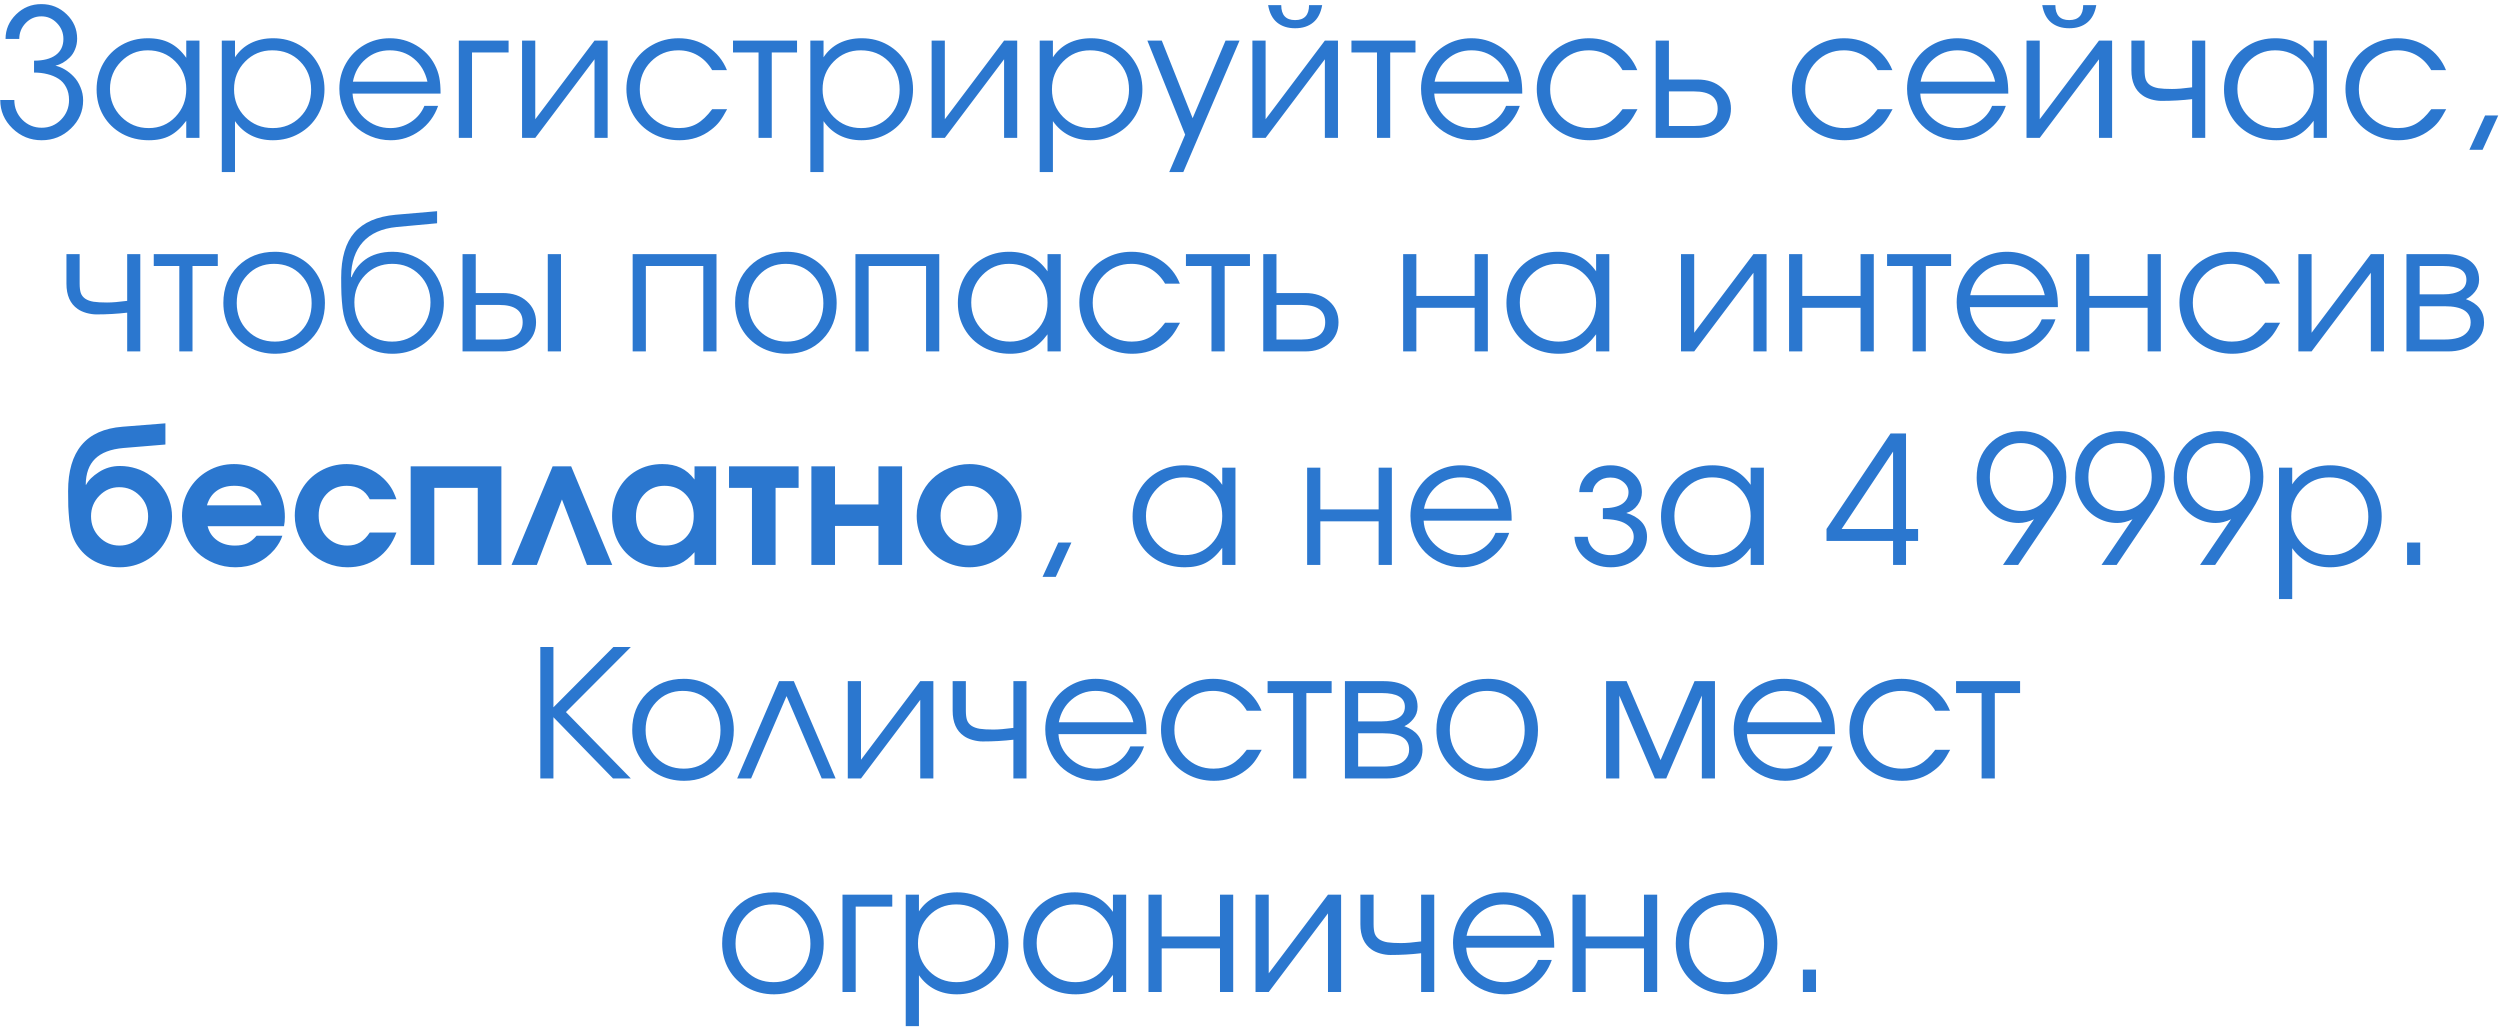<?xml version="1.0" encoding="UTF-8"?> <svg xmlns="http://www.w3.org/2000/svg" width="562" height="231" viewBox="0 0 562 231" fill="none"><path d="M7.652 13.637C9.749 13.637 11.37 13.22 12.516 12.387C13.675 11.54 14.254 10.329 14.254 8.754C14.254 7.374 13.766 6.182 12.789 5.18C11.825 4.177 10.66 3.676 9.293 3.676C7.926 3.676 6.754 4.177 5.777 5.18C4.814 6.182 4.332 7.374 4.332 8.754H1.246C1.246 6.632 2.034 4.796 3.609 3.246C5.185 1.697 7.079 0.922 9.293 0.922C11.507 0.922 13.401 1.684 14.977 3.207C16.552 4.73 17.34 6.553 17.34 8.676C17.34 9.548 17.184 10.355 16.871 11.098C16.572 11.84 16.168 12.452 15.66 12.934C15.165 13.415 14.645 13.812 14.098 14.125C13.564 14.425 13.017 14.639 12.457 14.77C13.147 14.913 13.844 15.193 14.547 15.609C15.263 16.026 15.934 16.56 16.559 17.211C17.184 17.849 17.691 18.643 18.082 19.594C18.486 20.531 18.688 21.521 18.688 22.562C18.688 25.023 17.77 27.133 15.934 28.891C14.111 30.648 11.923 31.527 9.371 31.527C6.819 31.527 4.625 30.635 2.789 28.852C0.966 27.068 0.055 24.945 0.055 22.484H3.219C3.219 24.203 3.811 25.674 4.996 26.898C6.194 28.109 7.652 28.715 9.371 28.715C11.09 28.715 12.542 28.109 13.727 26.898C14.925 25.674 15.523 24.203 15.523 22.484C15.523 21.391 15.309 20.44 14.879 19.633C14.462 18.812 13.883 18.168 13.141 17.699C12.398 17.23 11.565 16.885 10.641 16.664C9.729 16.43 8.733 16.312 7.652 16.312V13.637ZM44.84 9.125C44.84 9.125 44.84 16.417 44.84 31C44.84 31 43.85 31 41.871 31C41.871 31 41.871 29.717 41.871 27.152C40.712 28.715 39.482 29.835 38.18 30.512C36.891 31.189 35.322 31.527 33.473 31.527C31.246 31.527 29.234 31.039 27.438 30.062C25.654 29.073 24.254 27.712 23.238 25.98C22.223 24.236 21.715 22.283 21.715 20.121C21.715 17.96 22.216 16 23.219 14.242C24.221 12.484 25.602 11.104 27.359 10.102C29.117 9.099 31.077 8.598 33.238 8.598C35.152 8.598 36.793 8.949 38.16 9.652C39.54 10.342 40.777 11.456 41.871 12.992V9.125H44.84ZM33.199 11.312C30.855 11.312 28.857 12.159 27.203 13.852C25.549 15.544 24.723 17.595 24.723 20.004C24.723 22.465 25.569 24.548 27.262 26.254C28.954 27.947 31.012 28.793 33.434 28.793C35.816 28.793 37.815 27.953 39.43 26.273C41.057 24.581 41.871 22.491 41.871 20.004C41.871 17.517 41.044 15.447 39.391 13.793C37.737 12.139 35.673 11.312 33.199 11.312ZM49.859 9.125C49.859 9.125 50.849 9.125 52.828 9.125C52.828 9.125 52.828 10.375 52.828 12.875C53.74 11.482 54.925 10.421 56.383 9.691C57.854 8.962 59.534 8.598 61.422 8.598C63.57 8.598 65.523 9.099 67.281 10.102C69.039 11.104 70.419 12.484 71.422 14.242C72.438 15.987 72.945 17.934 72.945 20.082C72.945 22.204 72.438 24.145 71.422 25.902C70.406 27.647 69.007 29.021 67.223 30.023C65.452 31.026 63.492 31.527 61.344 31.527C59.534 31.527 57.9 31.163 56.441 30.434C54.996 29.691 53.792 28.624 52.828 27.23V38.676H49.859V9.125ZM61.188 11.312C58.779 11.312 56.747 12.159 55.094 13.852C53.44 15.544 52.613 17.621 52.613 20.082C52.613 22.543 53.447 24.613 55.113 26.293C56.78 27.96 58.844 28.793 61.305 28.793C63.766 28.793 65.816 27.973 67.457 26.332C69.111 24.678 69.938 22.621 69.938 20.16C69.938 17.582 69.111 15.466 67.457 13.812C65.816 12.146 63.727 11.312 61.188 11.312ZM99.039 21.039C99.039 21.039 92.444 21.039 79.254 21.039C79.371 23.201 80.257 25.037 81.91 26.547C83.564 28.044 85.517 28.793 87.769 28.793C89.436 28.793 90.973 28.337 92.379 27.426C93.785 26.501 94.794 25.29 95.406 23.793H98.492C97.685 26.098 96.305 27.966 94.352 29.398C92.398 30.818 90.231 31.527 87.848 31.527C86.259 31.527 84.749 31.228 83.316 30.629C81.884 30.03 80.654 29.216 79.625 28.188C78.596 27.159 77.783 25.928 77.184 24.496C76.585 23.064 76.285 21.553 76.285 19.965C76.285 17.881 76.787 15.967 77.789 14.223C78.792 12.478 80.159 11.104 81.891 10.102C83.622 9.099 85.53 8.598 87.613 8.598C89.775 8.598 91.76 9.132 93.57 10.199C95.393 11.267 96.78 12.719 97.731 14.555C98.212 15.479 98.551 16.43 98.746 17.406C98.941 18.37 99.039 19.581 99.039 21.039ZM79.332 18.363H96.09C95.595 16.189 94.586 14.47 93.062 13.207C91.552 11.944 89.736 11.312 87.613 11.312C85.543 11.312 83.746 11.963 82.223 13.266C80.699 14.555 79.736 16.254 79.332 18.363ZM114.332 9.125C114.332 9.125 114.332 10.017 114.332 11.801C114.332 11.801 111.591 11.801 106.109 11.801C106.109 11.801 106.109 18.201 106.109 31C106.109 31 105.12 31 103.141 31C103.141 31 103.141 23.708 103.141 9.125C103.141 9.125 106.871 9.125 114.332 9.125ZM133.648 9.125C133.648 9.125 134.632 9.125 136.598 9.125C136.598 9.125 136.598 16.417 136.598 31C136.598 31 135.615 31 133.648 31C133.648 31 133.648 25.108 133.648 13.324C133.648 13.324 129.208 19.216 120.328 31C120.328 31 119.339 31 117.359 31C117.359 31 117.359 23.708 117.359 9.125C117.359 9.125 118.349 9.125 120.328 9.125C120.328 9.125 120.328 15.017 120.328 26.801C120.328 26.801 124.768 20.909 133.648 9.125ZM160.094 24.555C160.094 24.555 161.214 24.555 163.453 24.555C162.828 25.74 162.255 26.671 161.734 27.348C161.214 28.012 160.589 28.617 159.859 29.164C157.854 30.74 155.478 31.527 152.73 31.527C150.517 31.527 148.499 31.026 146.676 30.023C144.853 29.008 143.421 27.621 142.379 25.863C141.337 24.092 140.816 22.139 140.816 20.004C140.816 17.908 141.331 15.987 142.359 14.242C143.401 12.497 144.82 11.124 146.617 10.121C148.414 9.105 150.387 8.598 152.535 8.598C155.009 8.598 157.216 9.242 159.156 10.531C161.109 11.82 162.529 13.565 163.414 15.766H160.094C159.247 14.333 158.173 13.233 156.871 12.465C155.569 11.697 154.111 11.312 152.496 11.312C150.061 11.312 148.004 12.159 146.324 13.852C144.658 15.544 143.824 17.621 143.824 20.082C143.824 22.517 144.671 24.581 146.363 26.273C148.069 27.953 150.152 28.793 152.613 28.793C154.176 28.793 155.523 28.467 156.656 27.816C157.802 27.165 158.948 26.078 160.094 24.555ZM179.176 11.801C179.176 11.801 177.281 11.801 173.492 11.801C173.492 11.801 173.492 18.201 173.492 31C173.492 31 172.503 31 170.523 31C170.523 31 170.523 24.6 170.523 11.801C170.523 11.801 168.609 11.801 164.781 11.801C164.781 11.801 164.781 10.909 164.781 9.125C164.781 9.125 169.579 9.125 179.176 9.125C179.176 9.125 179.176 10.017 179.176 11.801ZM182.164 9.125C182.164 9.125 183.154 9.125 185.133 9.125C185.133 9.125 185.133 10.375 185.133 12.875C186.044 11.482 187.229 10.421 188.688 9.691C190.159 8.962 191.839 8.598 193.727 8.598C195.875 8.598 197.828 9.099 199.586 10.102C201.344 11.104 202.724 12.484 203.727 14.242C204.742 15.987 205.25 17.934 205.25 20.082C205.25 22.204 204.742 24.145 203.727 25.902C202.711 27.647 201.311 29.021 199.527 30.023C197.757 31.026 195.797 31.527 193.648 31.527C191.839 31.527 190.204 31.163 188.746 30.434C187.301 29.691 186.096 28.624 185.133 27.23V38.676H182.164V9.125ZM193.492 11.312C191.083 11.312 189.052 12.159 187.398 13.852C185.745 15.544 184.918 17.621 184.918 20.082C184.918 22.543 185.751 24.613 187.418 26.293C189.085 27.96 191.148 28.793 193.609 28.793C196.07 28.793 198.121 27.973 199.762 26.332C201.415 24.678 202.242 22.621 202.242 20.16C202.242 17.582 201.415 15.466 199.762 13.812C198.121 12.146 196.031 11.312 193.492 11.312ZM225.719 9.125C225.719 9.125 226.702 9.125 228.668 9.125C228.668 9.125 228.668 16.417 228.668 31C228.668 31 227.685 31 225.719 31C225.719 31 225.719 25.108 225.719 13.324C225.719 13.324 221.279 19.216 212.398 31C212.398 31 211.409 31 209.43 31C209.43 31 209.43 23.708 209.43 9.125C209.43 9.125 210.419 9.125 212.398 9.125C212.398 9.125 212.398 15.017 212.398 26.801C212.398 26.801 216.839 20.909 225.719 9.125ZM233.727 9.125C233.727 9.125 234.716 9.125 236.695 9.125C236.695 9.125 236.695 10.375 236.695 12.875C237.607 11.482 238.792 10.421 240.25 9.691C241.721 8.962 243.401 8.598 245.289 8.598C247.438 8.598 249.391 9.099 251.148 10.102C252.906 11.104 254.286 12.484 255.289 14.242C256.305 15.987 256.812 17.934 256.812 20.082C256.812 22.204 256.305 24.145 255.289 25.902C254.273 27.647 252.874 29.021 251.09 30.023C249.319 31.026 247.359 31.527 245.211 31.527C243.401 31.527 241.767 31.163 240.309 30.434C238.863 29.691 237.659 28.624 236.695 27.23V38.676H233.727V9.125ZM245.055 11.312C242.646 11.312 240.615 12.159 238.961 13.852C237.307 15.544 236.48 17.621 236.48 20.082C236.48 22.543 237.314 24.613 238.98 26.293C240.647 27.96 242.711 28.793 245.172 28.793C247.633 28.793 249.684 27.973 251.324 26.332C252.978 24.678 253.805 22.621 253.805 20.16C253.805 17.582 252.978 15.466 251.324 13.812C249.684 12.146 247.594 11.312 245.055 11.312ZM262.848 38.676C262.848 38.676 264.039 35.876 266.422 30.277C266.422 30.277 263.59 23.227 257.926 9.125C257.926 9.125 259.007 9.125 261.168 9.125C261.168 9.125 263.479 14.939 268.102 26.566C268.102 26.566 270.569 20.753 275.504 9.125C275.504 9.125 276.552 9.125 278.648 9.125C278.648 9.125 274.436 18.975 266.012 38.676C266.012 38.676 264.957 38.676 262.848 38.676ZM285.074 1.156C285.074 1.156 286.057 1.156 288.023 1.156C288.023 3.396 289.065 4.516 291.148 4.516C293.232 4.516 294.273 3.396 294.273 1.156H297.223C296.923 2.901 296.246 4.203 295.191 5.062C294.15 5.922 292.802 6.352 291.148 6.352C289.495 6.352 288.141 5.922 287.086 5.062C286.044 4.203 285.374 2.901 285.074 1.156ZM297.828 9.125C297.828 9.125 298.811 9.125 300.777 9.125C300.777 9.125 300.777 16.417 300.777 31C300.777 31 299.794 31 297.828 31C297.828 31 297.828 25.108 297.828 13.324C297.828 13.324 293.388 19.216 284.508 31C284.508 31 283.518 31 281.539 31C281.539 31 281.539 23.708 281.539 9.125C281.539 9.125 282.529 9.125 284.508 9.125C284.508 9.125 284.508 15.017 284.508 26.801C284.508 26.801 288.948 20.909 297.828 9.125ZM318.199 11.801C318.199 11.801 316.305 11.801 312.516 11.801C312.516 11.801 312.516 18.201 312.516 31C312.516 31 311.526 31 309.547 31C309.547 31 309.547 24.6 309.547 11.801C309.547 11.801 307.633 11.801 303.805 11.801C303.805 11.801 303.805 10.909 303.805 9.125C303.805 9.125 308.603 9.125 318.199 9.125C318.199 9.125 318.199 10.017 318.199 11.801ZM342.203 21.039C342.203 21.039 335.608 21.039 322.418 21.039C322.535 23.201 323.421 25.037 325.074 26.547C326.728 28.044 328.681 28.793 330.934 28.793C332.6 28.793 334.137 28.337 335.543 27.426C336.949 26.501 337.958 25.29 338.57 23.793H341.656C340.849 26.098 339.469 27.966 337.516 29.398C335.562 30.818 333.395 31.527 331.012 31.527C329.423 31.527 327.913 31.228 326.48 30.629C325.048 30.03 323.818 29.216 322.789 28.188C321.76 27.159 320.947 25.928 320.348 24.496C319.749 23.064 319.449 21.553 319.449 19.965C319.449 17.881 319.951 15.967 320.953 14.223C321.956 12.478 323.323 11.104 325.055 10.102C326.786 9.099 328.694 8.598 330.777 8.598C332.939 8.598 334.924 9.132 336.734 10.199C338.557 11.267 339.944 12.719 340.895 14.555C341.376 15.479 341.715 16.43 341.91 17.406C342.105 18.37 342.203 19.581 342.203 21.039ZM322.496 18.363H339.254C338.759 16.189 337.75 14.47 336.227 13.207C334.716 11.944 332.9 11.312 330.777 11.312C328.707 11.312 326.91 11.963 325.387 13.266C323.863 14.555 322.9 16.254 322.496 18.363ZM364.742 24.555C364.742 24.555 365.862 24.555 368.102 24.555C367.477 25.74 366.904 26.671 366.383 27.348C365.862 28.012 365.237 28.617 364.508 29.164C362.503 30.74 360.126 31.527 357.379 31.527C355.165 31.527 353.147 31.026 351.324 30.023C349.501 29.008 348.069 27.621 347.027 25.863C345.986 24.092 345.465 22.139 345.465 20.004C345.465 17.908 345.979 15.987 347.008 14.242C348.049 12.497 349.469 11.124 351.266 10.121C353.062 9.105 355.035 8.598 357.184 8.598C359.658 8.598 361.865 9.242 363.805 10.531C365.758 11.82 367.177 13.565 368.062 15.766H364.742C363.896 14.333 362.822 13.233 361.52 12.465C360.217 11.697 358.759 11.312 357.145 11.312C354.71 11.312 352.652 12.159 350.973 13.852C349.306 15.544 348.473 17.621 348.473 20.082C348.473 22.517 349.319 24.581 351.012 26.273C352.717 27.953 354.801 28.793 357.262 28.793C358.824 28.793 360.172 28.467 361.305 27.816C362.451 27.165 363.596 26.078 364.742 24.555ZM375.172 20.551C375.172 20.551 375.172 23.142 375.172 28.324C375.172 28.324 377.06 28.324 380.836 28.324C384.365 28.324 386.129 27.029 386.129 24.438C386.129 21.846 384.365 20.551 380.836 20.551H375.172ZM381.598 17.875C383.863 17.875 385.68 18.494 387.047 19.73C388.427 20.954 389.117 22.523 389.117 24.438C389.117 26.352 388.427 27.927 387.047 29.164C385.68 30.388 383.863 31 381.598 31H372.203V9.125H375.172V17.875H381.598ZM422.086 24.555C422.086 24.555 423.206 24.555 425.445 24.555C424.82 25.74 424.247 26.671 423.727 27.348C423.206 28.012 422.581 28.617 421.852 29.164C419.846 30.74 417.47 31.527 414.723 31.527C412.509 31.527 410.491 31.026 408.668 30.023C406.845 29.008 405.413 27.621 404.371 25.863C403.329 24.092 402.809 22.139 402.809 20.004C402.809 17.908 403.323 15.987 404.352 14.242C405.393 12.497 406.812 11.124 408.609 10.121C410.406 9.105 412.379 8.598 414.527 8.598C417.001 8.598 419.208 9.242 421.148 10.531C423.102 11.82 424.521 13.565 425.406 15.766H422.086C421.24 14.333 420.165 13.233 418.863 12.465C417.561 11.697 416.103 11.312 414.488 11.312C412.053 11.312 409.996 12.159 408.316 13.852C406.65 15.544 405.816 17.621 405.816 20.082C405.816 22.517 406.663 24.581 408.355 26.273C410.061 27.953 412.145 28.793 414.605 28.793C416.168 28.793 417.516 28.467 418.648 27.816C419.794 27.165 420.94 26.078 422.086 24.555ZM451.461 21.039C451.461 21.039 444.866 21.039 431.676 21.039C431.793 23.201 432.678 25.037 434.332 26.547C435.986 28.044 437.939 28.793 440.191 28.793C441.858 28.793 443.395 28.337 444.801 27.426C446.207 26.501 447.216 25.29 447.828 23.793H450.914C450.107 26.098 448.727 27.966 446.773 29.398C444.82 30.818 442.652 31.527 440.27 31.527C438.681 31.527 437.171 31.228 435.738 30.629C434.306 30.03 433.076 29.216 432.047 28.188C431.018 27.159 430.204 25.928 429.605 24.496C429.007 23.064 428.707 21.553 428.707 19.965C428.707 17.881 429.208 15.967 430.211 14.223C431.214 12.478 432.581 11.104 434.312 10.102C436.044 9.099 437.952 8.598 440.035 8.598C442.197 8.598 444.182 9.132 445.992 10.199C447.815 11.267 449.202 12.719 450.152 14.555C450.634 15.479 450.973 16.43 451.168 17.406C451.363 18.37 451.461 19.581 451.461 21.039ZM431.754 18.363H448.512C448.017 16.189 447.008 14.47 445.484 13.207C443.974 11.944 442.158 11.312 440.035 11.312C437.965 11.312 436.168 11.963 434.645 13.266C433.121 14.555 432.158 16.254 431.754 18.363ZM459.098 1.156C459.098 1.156 460.081 1.156 462.047 1.156C462.047 3.396 463.089 4.516 465.172 4.516C467.255 4.516 468.297 3.396 468.297 1.156H471.246C470.947 2.901 470.27 4.203 469.215 5.062C468.173 5.922 466.826 6.352 465.172 6.352C463.518 6.352 462.164 5.922 461.109 5.062C460.068 4.203 459.397 2.901 459.098 1.156ZM471.852 9.125C471.852 9.125 472.835 9.125 474.801 9.125C474.801 9.125 474.801 16.417 474.801 31C474.801 31 473.818 31 471.852 31C471.852 31 471.852 25.108 471.852 13.324C471.852 13.324 467.411 19.216 458.531 31C458.531 31 457.542 31 455.562 31C455.562 31 455.562 23.708 455.562 9.125C455.562 9.125 456.552 9.125 458.531 9.125C458.531 9.125 458.531 15.017 458.531 26.801C458.531 26.801 462.971 20.909 471.852 9.125ZM495.738 9.125C495.738 9.125 495.738 16.417 495.738 31C495.738 31 494.755 31 492.789 31C492.789 31 492.789 28.096 492.789 22.289C490.576 22.549 488.277 22.68 485.895 22.68C485.178 22.68 484.417 22.569 483.609 22.348C482.802 22.113 482.151 21.814 481.656 21.449C479.977 20.29 479.137 18.396 479.137 15.766V9.125C479.137 9.125 480.126 9.125 482.105 9.125C482.105 9.125 482.105 11.338 482.105 15.766C482.105 16.638 482.19 17.335 482.359 17.855C482.542 18.376 482.874 18.806 483.355 19.145C483.837 19.47 484.456 19.698 485.211 19.828C485.979 19.945 486.995 20.004 488.258 20.004C489.417 20.004 490.927 19.88 492.789 19.633V9.125H495.738ZM523.082 9.125C523.082 9.125 523.082 16.417 523.082 31C523.082 31 522.092 31 520.113 31C520.113 31 520.113 29.717 520.113 27.152C518.954 28.715 517.724 29.835 516.422 30.512C515.133 31.189 513.564 31.527 511.715 31.527C509.488 31.527 507.477 31.039 505.68 30.062C503.896 29.073 502.496 27.712 501.48 25.98C500.465 24.236 499.957 22.283 499.957 20.121C499.957 17.96 500.458 16 501.461 14.242C502.464 12.484 503.844 11.104 505.602 10.102C507.359 9.099 509.319 8.598 511.48 8.598C513.395 8.598 515.035 8.949 516.402 9.652C517.783 10.342 519.02 11.456 520.113 12.992V9.125H523.082ZM511.441 11.312C509.098 11.312 507.099 12.159 505.445 13.852C503.792 15.544 502.965 17.595 502.965 20.004C502.965 22.465 503.811 24.548 505.504 26.254C507.197 27.947 509.254 28.793 511.676 28.793C514.059 28.793 516.057 27.953 517.672 26.273C519.299 24.581 520.113 22.491 520.113 20.004C520.113 17.517 519.286 15.447 517.633 13.793C515.979 12.139 513.915 11.312 511.441 11.312ZM546.539 24.555C546.539 24.555 547.659 24.555 549.898 24.555C549.273 25.74 548.701 26.671 548.18 27.348C547.659 28.012 547.034 28.617 546.305 29.164C544.299 30.74 541.923 31.527 539.176 31.527C536.962 31.527 534.944 31.026 533.121 30.023C531.298 29.008 529.866 27.621 528.824 25.863C527.783 24.092 527.262 22.139 527.262 20.004C527.262 17.908 527.776 15.987 528.805 14.242C529.846 12.497 531.266 11.124 533.062 10.121C534.859 9.105 536.832 8.598 538.98 8.598C541.454 8.598 543.661 9.242 545.602 10.531C547.555 11.82 548.974 13.565 549.859 15.766H546.539C545.693 14.333 544.618 13.233 543.316 12.465C542.014 11.697 540.556 11.312 538.941 11.312C536.507 11.312 534.449 12.159 532.77 13.852C531.103 15.544 530.27 17.621 530.27 20.082C530.27 22.517 531.116 24.581 532.809 26.273C534.514 27.953 536.598 28.793 539.059 28.793C540.621 28.793 541.969 28.467 543.102 27.816C544.247 27.165 545.393 26.078 546.539 24.555ZM555.113 33.676C555.113 33.676 556.292 31.104 558.648 25.961C558.648 25.961 559.632 25.961 561.598 25.961C561.598 25.961 560.426 28.533 558.082 33.676C558.082 33.676 557.092 33.676 555.113 33.676ZM31.539 57.125C31.539 57.125 31.539 64.417 31.539 79C31.539 79 30.556 79 28.59 79C28.59 79 28.59 76.096 28.59 70.289C26.376 70.549 24.078 70.68 21.695 70.68C20.979 70.68 20.217 70.569 19.41 70.348C18.603 70.113 17.952 69.814 17.457 69.449C15.777 68.29 14.938 66.396 14.938 63.766V57.125C14.938 57.125 15.927 57.125 17.906 57.125C17.906 57.125 17.906 59.339 17.906 63.766C17.906 64.638 17.991 65.335 18.16 65.856C18.342 66.376 18.674 66.806 19.156 67.144C19.638 67.47 20.256 67.698 21.012 67.828C21.78 67.945 22.796 68.004 24.059 68.004C25.217 68.004 26.728 67.88 28.59 67.633V57.125H31.539ZM48.961 59.801C48.961 59.801 47.066 59.801 43.277 59.801C43.277 59.801 43.277 66.201 43.277 79C43.277 79 42.288 79 40.309 79C40.309 79 40.309 72.6 40.309 59.801C40.309 59.801 38.395 59.801 34.566 59.801C34.566 59.801 34.566 58.909 34.566 57.125C34.566 57.125 39.365 57.125 48.961 57.125C48.961 57.125 48.961 58.017 48.961 59.801ZM61.812 56.598C63.935 56.598 65.849 57.099 67.555 58.102C69.273 59.091 70.615 60.465 71.578 62.223C72.555 63.98 73.043 65.947 73.043 68.121C73.043 71.402 71.988 74.124 69.879 76.285C67.769 78.447 65.107 79.527 61.891 79.527C59.69 79.527 57.698 79.033 55.914 78.043C54.13 77.053 52.73 75.686 51.715 73.941C50.712 72.197 50.211 70.243 50.211 68.082C50.211 64.762 51.305 62.021 53.492 59.859C55.68 57.685 58.453 56.598 61.812 56.598ZM61.578 59.312C59.182 59.312 57.19 60.152 55.602 61.832C54.013 63.499 53.219 65.595 53.219 68.121C53.219 70.621 54.033 72.691 55.66 74.332C57.288 75.973 59.339 76.793 61.812 76.793C64.221 76.793 66.194 75.986 67.731 74.371C69.28 72.743 70.055 70.673 70.055 68.16C70.055 65.582 69.26 63.466 67.672 61.812C66.083 60.146 64.052 59.312 61.578 59.312ZM98.258 50.191C98.258 50.191 95.231 50.471 89.176 51.031C85.842 51.357 83.31 52.483 81.578 54.41C79.859 56.324 78.967 58.948 78.902 62.281L79.019 62.32C79.332 61.539 79.736 60.823 80.231 60.172C80.738 59.508 81.363 58.902 82.106 58.355C82.848 57.809 83.74 57.379 84.781 57.066C85.836 56.754 86.995 56.598 88.258 56.598C89.846 56.598 91.35 56.897 92.769 57.496C94.202 58.082 95.426 58.883 96.441 59.898C97.47 60.914 98.284 62.132 98.883 63.551C99.482 64.957 99.781 66.454 99.781 68.043C99.781 70.204 99.28 72.164 98.277 73.922C97.275 75.667 95.888 77.04 94.117 78.043C92.359 79.033 90.393 79.527 88.219 79.527C85.758 79.527 83.596 78.883 81.734 77.594C80.992 77.086 80.354 76.552 79.82 75.992C79.287 75.419 78.831 74.781 78.453 74.078C78.088 73.375 77.789 72.659 77.555 71.93C77.32 71.188 77.138 70.302 77.008 69.273C76.891 68.232 76.806 67.197 76.754 66.168C76.715 65.126 76.695 63.87 76.695 62.398C76.695 57.945 77.691 54.573 79.684 52.281C81.689 49.99 84.775 48.655 88.941 48.277L98.258 47.477V50.191ZM88.141 76.793C90.602 76.793 92.652 75.953 94.293 74.273C95.947 72.581 96.773 70.478 96.773 67.965C96.773 65.504 95.953 63.447 94.312 61.793C92.685 60.139 90.641 59.312 88.18 59.312C85.758 59.312 83.733 60.146 82.106 61.812C80.478 63.479 79.664 65.53 79.664 67.965C79.664 70.491 80.458 72.594 82.047 74.273C83.635 75.953 85.667 76.793 88.141 76.793ZM106.949 68.551C106.949 68.551 106.949 71.142 106.949 76.324C106.949 76.324 108.707 76.324 112.223 76.324C115.738 76.324 117.496 75.029 117.496 72.438C117.496 69.846 115.738 68.551 112.223 68.551H106.949ZM112.984 65.875C115.25 65.875 117.066 66.493 118.434 67.731C119.814 68.954 120.504 70.523 120.504 72.438C120.504 74.352 119.814 75.927 118.434 77.164C117.066 78.388 115.25 79 112.984 79H103.98V57.125H106.949V65.875H112.984ZM126.109 57.125V79H123.141V57.125H126.109ZM161.07 79C161.07 79 160.081 79 158.102 79C158.102 79 158.102 72.6 158.102 59.801C158.102 59.801 153.798 59.801 145.191 59.801C145.191 59.801 145.191 66.201 145.191 79C145.191 79 144.202 79 142.223 79C142.223 79 142.223 71.708 142.223 57.125C142.223 57.125 148.505 57.125 161.07 57.125C161.07 57.125 161.07 64.417 161.07 79ZM176.852 56.598C178.974 56.598 180.888 57.099 182.594 58.102C184.312 59.091 185.654 60.465 186.617 62.223C187.594 63.98 188.082 65.947 188.082 68.121C188.082 71.402 187.027 74.124 184.918 76.285C182.809 78.447 180.146 79.527 176.93 79.527C174.729 79.527 172.737 79.033 170.953 78.043C169.169 77.053 167.77 75.686 166.754 73.941C165.751 72.197 165.25 70.243 165.25 68.082C165.25 64.762 166.344 62.021 168.531 59.859C170.719 57.685 173.492 56.598 176.852 56.598ZM176.617 59.312C174.221 59.312 172.229 60.152 170.641 61.832C169.052 63.499 168.258 65.595 168.258 68.121C168.258 70.621 169.072 72.691 170.699 74.332C172.327 75.973 174.378 76.793 176.852 76.793C179.26 76.793 181.233 75.986 182.77 74.371C184.319 72.743 185.094 70.673 185.094 68.16C185.094 65.582 184.299 63.466 182.711 61.812C181.122 60.146 179.091 59.312 176.617 59.312ZM211.148 79C211.148 79 210.159 79 208.18 79C208.18 79 208.18 72.6 208.18 59.801C208.18 59.801 203.876 59.801 195.27 59.801C195.27 59.801 195.27 66.201 195.27 79C195.27 79 194.28 79 192.301 79C192.301 79 192.301 71.708 192.301 57.125C192.301 57.125 198.583 57.125 211.148 57.125C211.148 57.125 211.148 64.417 211.148 79ZM238.453 57.125C238.453 57.125 238.453 64.417 238.453 79C238.453 79 237.464 79 235.484 79C235.484 79 235.484 77.717 235.484 75.152C234.326 76.715 233.095 77.835 231.793 78.512C230.504 79.189 228.935 79.527 227.086 79.527C224.859 79.527 222.848 79.039 221.051 78.062C219.267 77.073 217.867 75.712 216.852 73.981C215.836 72.236 215.328 70.283 215.328 68.121C215.328 65.96 215.829 64 216.832 62.242C217.835 60.484 219.215 59.104 220.973 58.102C222.73 57.099 224.69 56.598 226.852 56.598C228.766 56.598 230.406 56.949 231.773 57.652C233.154 58.342 234.391 59.456 235.484 60.992V57.125H238.453ZM226.812 59.312C224.469 59.312 222.47 60.159 220.816 61.852C219.163 63.544 218.336 65.595 218.336 68.004C218.336 70.465 219.182 72.548 220.875 74.254C222.568 75.947 224.625 76.793 227.047 76.793C229.43 76.793 231.428 75.953 233.043 74.273C234.671 72.581 235.484 70.491 235.484 68.004C235.484 65.517 234.658 63.447 233.004 61.793C231.35 60.139 229.286 59.312 226.812 59.312ZM261.91 72.555C261.91 72.555 263.03 72.555 265.27 72.555C264.645 73.74 264.072 74.671 263.551 75.348C263.03 76.012 262.405 76.617 261.676 77.164C259.671 78.74 257.294 79.527 254.547 79.527C252.333 79.527 250.315 79.026 248.492 78.023C246.669 77.008 245.237 75.621 244.195 73.863C243.154 72.092 242.633 70.139 242.633 68.004C242.633 65.908 243.147 63.987 244.176 62.242C245.217 60.497 246.637 59.124 248.434 58.121C250.23 57.105 252.203 56.598 254.352 56.598C256.826 56.598 259.033 57.242 260.973 58.531C262.926 59.82 264.345 61.565 265.23 63.766H261.91C261.064 62.333 259.99 61.233 258.688 60.465C257.385 59.697 255.927 59.312 254.312 59.312C251.878 59.312 249.82 60.159 248.141 61.852C246.474 63.544 245.641 65.621 245.641 68.082C245.641 70.517 246.487 72.581 248.18 74.273C249.885 75.953 251.969 76.793 254.43 76.793C255.992 76.793 257.34 76.467 258.473 75.816C259.618 75.165 260.764 74.078 261.91 72.555ZM280.992 59.801C280.992 59.801 279.098 59.801 275.309 59.801C275.309 59.801 275.309 66.201 275.309 79C275.309 79 274.319 79 272.34 79C272.34 79 272.34 72.6 272.34 59.801C272.34 59.801 270.426 59.801 266.598 59.801C266.598 59.801 266.598 58.909 266.598 57.125C266.598 57.125 271.396 57.125 280.992 57.125C280.992 57.125 280.992 58.017 280.992 59.801ZM286.949 68.551C286.949 68.551 286.949 71.142 286.949 76.324C286.949 76.324 288.837 76.324 292.613 76.324C296.142 76.324 297.906 75.029 297.906 72.438C297.906 69.846 296.142 68.551 292.613 68.551H286.949ZM293.375 65.875C295.641 65.875 297.457 66.493 298.824 67.731C300.204 68.954 300.895 70.523 300.895 72.438C300.895 74.352 300.204 75.927 298.824 77.164C297.457 78.388 295.641 79 293.375 79H283.98V57.125H286.949V65.875H293.375ZM334.469 79C334.469 79 333.479 79 331.5 79C331.5 79 331.5 75.732 331.5 69.195C331.5 69.195 327.132 69.195 318.395 69.195C318.395 69.195 318.395 72.463 318.395 79C318.395 79 317.405 79 315.426 79C315.426 79 315.426 71.708 315.426 57.125C315.426 57.125 316.415 57.125 318.395 57.125C318.395 57.125 318.395 60.257 318.395 66.519C318.395 66.519 322.763 66.519 331.5 66.519C331.5 66.519 331.5 63.388 331.5 57.125C331.5 57.125 332.49 57.125 334.469 57.125C334.469 57.125 334.469 64.417 334.469 79ZM361.773 57.125C361.773 57.125 361.773 64.417 361.773 79C361.773 79 360.784 79 358.805 79C358.805 79 358.805 77.717 358.805 75.152C357.646 76.715 356.415 77.835 355.113 78.512C353.824 79.189 352.255 79.527 350.406 79.527C348.18 79.527 346.168 79.039 344.371 78.062C342.587 77.073 341.188 75.712 340.172 73.981C339.156 72.236 338.648 70.283 338.648 68.121C338.648 65.96 339.15 64 340.152 62.242C341.155 60.484 342.535 59.104 344.293 58.102C346.051 57.099 348.01 56.598 350.172 56.598C352.086 56.598 353.727 56.949 355.094 57.652C356.474 58.342 357.711 59.456 358.805 60.992V57.125H361.773ZM350.133 59.312C347.789 59.312 345.79 60.159 344.137 61.852C342.483 63.544 341.656 65.595 341.656 68.004C341.656 70.465 342.503 72.548 344.195 74.254C345.888 75.947 347.945 76.793 350.367 76.793C352.75 76.793 354.749 75.953 356.363 74.273C357.991 72.581 358.805 70.491 358.805 68.004C358.805 65.517 357.978 63.447 356.324 61.793C354.671 60.139 352.607 59.312 350.133 59.312ZM394.176 57.125C394.176 57.125 395.159 57.125 397.125 57.125C397.125 57.125 397.125 64.417 397.125 79C397.125 79 396.142 79 394.176 79C394.176 79 394.176 73.108 394.176 61.324C394.176 61.324 389.736 67.216 380.855 79C380.855 79 379.866 79 377.887 79C377.887 79 377.887 71.708 377.887 57.125C377.887 57.125 378.876 57.125 380.855 57.125C380.855 57.125 380.855 63.017 380.855 74.801C380.855 74.801 385.296 68.909 394.176 57.125ZM421.227 79C421.227 79 420.237 79 418.258 79C418.258 79 418.258 75.732 418.258 69.195C418.258 69.195 413.889 69.195 405.152 69.195C405.152 69.195 405.152 72.463 405.152 79C405.152 79 404.163 79 402.184 79C402.184 79 402.184 71.708 402.184 57.125C402.184 57.125 403.173 57.125 405.152 57.125C405.152 57.125 405.152 60.257 405.152 66.519C405.152 66.519 409.521 66.519 418.258 66.519C418.258 66.519 418.258 63.388 418.258 57.125C418.258 57.125 419.247 57.125 421.227 57.125C421.227 57.125 421.227 64.417 421.227 79ZM438.609 59.801C438.609 59.801 436.715 59.801 432.926 59.801C432.926 59.801 432.926 66.201 432.926 79C432.926 79 431.936 79 429.957 79C429.957 79 429.957 72.6 429.957 59.801C429.957 59.801 428.043 59.801 424.215 59.801C424.215 59.801 424.215 58.909 424.215 57.125C424.215 57.125 429.013 57.125 438.609 57.125C438.609 57.125 438.609 58.017 438.609 59.801ZM462.613 69.039C462.613 69.039 456.018 69.039 442.828 69.039C442.945 71.201 443.831 73.037 445.484 74.547C447.138 76.044 449.091 76.793 451.344 76.793C453.01 76.793 454.547 76.337 455.953 75.426C457.359 74.501 458.368 73.29 458.98 71.793H462.066C461.259 74.098 459.879 75.966 457.926 77.398C455.973 78.818 453.805 79.527 451.422 79.527C449.833 79.527 448.323 79.228 446.891 78.629C445.458 78.03 444.228 77.216 443.199 76.188C442.171 75.159 441.357 73.928 440.758 72.496C440.159 71.064 439.859 69.553 439.859 67.965C439.859 65.882 440.361 63.967 441.363 62.223C442.366 60.478 443.733 59.104 445.465 58.102C447.197 57.099 449.104 56.598 451.188 56.598C453.349 56.598 455.335 57.132 457.145 58.199C458.967 59.267 460.354 60.719 461.305 62.555C461.786 63.479 462.125 64.43 462.32 65.406C462.516 66.37 462.613 67.581 462.613 69.039ZM442.906 66.363H459.664C459.169 64.189 458.16 62.47 456.637 61.207C455.126 59.944 453.31 59.312 451.188 59.312C449.117 59.312 447.32 59.964 445.797 61.266C444.273 62.555 443.31 64.254 442.906 66.363ZM485.758 79C485.758 79 484.768 79 482.789 79C482.789 79 482.789 75.732 482.789 69.195C482.789 69.195 478.421 69.195 469.684 69.195C469.684 69.195 469.684 72.463 469.684 79C469.684 79 468.694 79 466.715 79C466.715 79 466.715 71.708 466.715 57.125C466.715 57.125 467.704 57.125 469.684 57.125C469.684 57.125 469.684 60.257 469.684 66.519C469.684 66.519 474.052 66.519 482.789 66.519C482.789 66.519 482.789 63.388 482.789 57.125C482.789 57.125 483.779 57.125 485.758 57.125C485.758 57.125 485.758 64.417 485.758 79ZM509.215 72.555C509.215 72.555 510.335 72.555 512.574 72.555C511.949 73.74 511.376 74.671 510.855 75.348C510.335 76.012 509.71 76.617 508.98 77.164C506.975 78.74 504.599 79.527 501.852 79.527C499.638 79.527 497.62 79.026 495.797 78.023C493.974 77.008 492.542 75.621 491.5 73.863C490.458 72.092 489.938 70.139 489.938 68.004C489.938 65.908 490.452 63.987 491.48 62.242C492.522 60.497 493.941 59.124 495.738 58.121C497.535 57.105 499.508 56.598 501.656 56.598C504.13 56.598 506.337 57.242 508.277 58.531C510.23 59.82 511.65 61.565 512.535 63.766H509.215C508.368 62.333 507.294 61.233 505.992 60.465C504.69 59.697 503.232 59.312 501.617 59.312C499.182 59.312 497.125 60.159 495.445 61.852C493.779 63.544 492.945 65.621 492.945 68.082C492.945 70.517 493.792 72.581 495.484 74.273C497.19 75.953 499.273 76.793 501.734 76.793C503.297 76.793 504.645 76.467 505.777 75.816C506.923 75.165 508.069 74.078 509.215 72.555ZM532.965 57.125C532.965 57.125 533.948 57.125 535.914 57.125C535.914 57.125 535.914 64.417 535.914 79C535.914 79 534.931 79 532.965 79C532.965 79 532.965 73.108 532.965 61.324C532.965 61.324 528.525 67.216 519.645 79C519.645 79 518.655 79 516.676 79C516.676 79 516.676 71.708 516.676 57.125C516.676 57.125 517.665 57.125 519.645 57.125C519.645 57.125 519.645 63.017 519.645 74.801C519.645 74.801 524.085 68.909 532.965 57.125ZM543.941 68.844C543.941 68.844 543.941 71.337 543.941 76.324C543.941 76.324 545.816 76.324 549.566 76.324C550.712 76.324 551.708 76.201 552.555 75.953C553.401 75.706 554.085 75.289 554.605 74.703C555.139 74.117 555.406 73.375 555.406 72.477C555.406 70.055 553.46 68.844 549.566 68.844H543.941ZM557.301 62.887C557.301 63.941 556.982 64.853 556.344 65.621C555.719 66.389 555.048 66.93 554.332 67.242C557.053 68.232 558.414 69.977 558.414 72.477C558.414 74.352 557.659 75.908 556.148 77.144C554.651 78.382 552.711 79 550.328 79H540.973V57.125H549.742C552.086 57.125 553.928 57.633 555.27 58.648C556.624 59.651 557.301 61.064 557.301 62.887ZM554.449 62.887C554.449 60.829 552.717 59.801 549.254 59.801H543.941C543.941 59.801 543.941 61.923 543.941 66.168C543.941 66.168 545.712 66.168 549.254 66.168C550.855 66.168 552.118 65.894 553.043 65.348C553.98 64.801 554.449 63.98 554.449 62.887ZM26.793 109.52C25.074 109.52 23.59 110.158 22.34 111.434C21.09 112.71 20.465 114.246 20.465 116.043C20.465 117.892 21.09 119.454 22.34 120.73C23.59 122.007 25.1 122.645 26.871 122.645C28.655 122.645 30.172 122.013 31.422 120.75C32.672 119.474 33.297 117.918 33.297 116.082C33.297 114.246 32.665 112.697 31.402 111.434C30.152 110.158 28.616 109.52 26.793 109.52ZM26.949 104.754C28.212 104.754 29.436 104.943 30.621 105.32C31.819 105.698 32.9 106.238 33.863 106.941C34.827 107.632 35.667 108.445 36.383 109.383C37.112 110.307 37.672 111.349 38.062 112.508C38.466 113.654 38.668 114.845 38.668 116.082C38.668 118.165 38.141 120.086 37.086 121.844C36.044 123.602 34.618 124.988 32.809 126.004C31.012 127.02 29.046 127.527 26.91 127.527C24.892 127.527 23.023 127.085 21.305 126.199C19.599 125.301 18.225 124.005 17.184 122.312C16.754 121.609 16.402 120.809 16.129 119.91C15.868 119.012 15.68 117.996 15.562 116.863C15.458 115.717 15.387 114.708 15.348 113.836C15.322 112.951 15.309 111.805 15.309 110.398C15.309 105.906 16.318 102.456 18.336 100.047C20.354 97.625 23.427 96.251 27.555 95.926L37.184 95.164V99.93L27.75 100.711C24.898 100.958 22.776 101.766 21.383 103.133C20.003 104.487 19.299 106.427 19.273 108.953L19.352 108.992C19.872 107.977 20.836 107.02 22.242 106.121C23.648 105.21 25.217 104.754 26.949 104.754ZM63.844 118.289C63.844 118.289 58.121 118.289 46.676 118.289C47.001 119.63 47.711 120.691 48.805 121.473C49.898 122.254 51.233 122.645 52.809 122.645C53.902 122.645 54.814 122.482 55.543 122.156C56.272 121.818 56.982 121.245 57.672 120.438H63.473C63.16 121.44 62.574 122.469 61.715 123.523C59.423 126.193 56.493 127.527 52.926 127.527C51.259 127.527 49.684 127.228 48.199 126.629C46.715 126.03 45.439 125.223 44.371 124.207C43.316 123.178 42.477 121.954 41.852 120.535C41.227 119.103 40.914 117.592 40.914 116.004C40.914 113.868 41.428 111.909 42.457 110.125C43.499 108.328 44.911 106.915 46.695 105.887C48.492 104.845 50.458 104.324 52.594 104.324C54.768 104.324 56.728 104.839 58.473 105.867C60.217 106.883 61.578 108.302 62.555 110.125C63.544 111.935 64.039 113.973 64.039 116.238C64.039 116.967 63.974 117.651 63.844 118.289ZM46.52 113.602H58.805C58.466 112.182 57.77 111.095 56.715 110.34C55.66 109.585 54.312 109.207 52.672 109.207C51.083 109.207 49.762 109.585 48.707 110.34C47.665 111.082 46.936 112.169 46.52 113.602ZM83.121 119.715C83.121 119.715 85.12 119.715 89.117 119.715C88.193 122.202 86.773 124.129 84.859 125.496C82.958 126.85 80.712 127.527 78.121 127.527C76.507 127.527 74.963 127.221 73.492 126.609C72.034 125.997 70.777 125.177 69.723 124.148C68.668 123.12 67.828 121.889 67.203 120.457C66.578 119.025 66.266 117.514 66.266 115.926C66.266 113.79 66.78 111.837 67.809 110.066C68.837 108.283 70.243 106.883 72.027 105.867C73.824 104.839 75.797 104.324 77.945 104.324C79.534 104.324 81.044 104.611 82.477 105.184C83.922 105.743 85.185 106.551 86.266 107.605C86.969 108.296 87.522 108.973 87.926 109.637C88.342 110.288 88.74 111.154 89.117 112.234H83.121C82.079 110.216 80.354 109.207 77.945 109.207C76.096 109.207 74.579 109.832 73.394 111.082C72.223 112.319 71.637 113.921 71.637 115.887C71.637 117.827 72.249 119.441 73.473 120.73C74.71 122.007 76.246 122.645 78.082 122.645C79.176 122.645 80.12 122.41 80.914 121.941C81.721 121.473 82.457 120.73 83.121 119.715ZM112.711 127C112.711 127 110.94 127 107.398 127C107.398 127 107.398 121.225 107.398 109.676C107.398 109.676 104.143 109.676 97.633 109.676C97.633 109.676 97.633 115.451 97.633 127C97.633 127 95.862 127 92.32 127C92.32 127 92.32 119.611 92.32 104.832H112.711C112.711 104.832 112.711 112.221 112.711 127ZM137.633 127C137.633 127 135.738 127 131.949 127C131.949 127 130.074 122.091 126.324 112.273C126.324 112.273 124.443 117.182 120.68 127C120.68 127 118.785 127 114.996 127C114.996 127 118.076 119.611 124.234 104.832C124.234 104.832 125.621 104.832 128.395 104.832C128.395 104.832 131.474 112.221 137.633 127ZM160.992 104.832C160.992 104.832 160.992 112.221 160.992 127C160.992 127 159.371 127 156.129 127C156.129 127 156.129 126.043 156.129 124.129C155.061 125.34 153.954 126.212 152.809 126.746C151.676 127.267 150.328 127.527 148.766 127.527C146.63 127.527 144.71 127.039 143.004 126.062C141.311 125.073 139.983 123.699 139.02 121.941C138.069 120.184 137.594 118.204 137.594 116.004C137.594 113.777 138.076 111.779 139.039 110.008C140.003 108.224 141.344 106.831 143.062 105.828C144.781 104.826 146.721 104.324 148.883 104.324C150.484 104.324 151.865 104.604 153.023 105.164C154.182 105.711 155.217 106.59 156.129 107.801V104.832H160.992ZM149.352 109.207C147.503 109.207 145.973 109.858 144.762 111.16C143.564 112.462 142.965 114.116 142.965 116.121C142.965 118.061 143.57 119.637 144.781 120.848C146.005 122.046 147.587 122.645 149.527 122.645C151.454 122.645 153.004 122.033 154.176 120.809C155.361 119.585 155.953 117.983 155.953 116.004C155.953 113.999 155.335 112.365 154.098 111.102C152.874 109.839 151.292 109.207 149.352 109.207ZM179.527 109.676C179.527 109.676 177.802 109.676 174.352 109.676C174.352 109.676 174.352 115.451 174.352 127C174.352 127 172.581 127 169.039 127C169.039 127 169.039 121.225 169.039 109.676C169.039 109.676 167.32 109.676 163.883 109.676C163.883 109.676 163.883 108.061 163.883 104.832C163.883 104.832 169.098 104.832 179.527 104.832C179.527 104.832 179.527 106.447 179.527 109.676ZM202.789 127C202.789 127 201.018 127 197.477 127C197.477 127 197.477 124.077 197.477 118.23C197.477 118.23 194.221 118.23 187.711 118.23C187.711 118.23 187.711 121.154 187.711 127C187.711 127 185.94 127 182.398 127C182.398 127 182.398 119.611 182.398 104.832C182.398 104.832 184.169 104.832 187.711 104.832C187.711 104.832 187.711 107.69 187.711 113.406C187.711 113.406 190.966 113.406 197.477 113.406C197.477 113.406 197.477 110.548 197.477 104.832C197.477 104.832 199.247 104.832 202.789 104.832C202.789 104.832 202.789 112.221 202.789 127ZM217.965 104.324C220.074 104.324 222.027 104.845 223.824 105.887C225.621 106.928 227.04 108.348 228.082 110.145C229.124 111.928 229.645 113.868 229.645 115.965C229.645 118.048 229.117 119.982 228.062 121.766C227.021 123.536 225.595 124.943 223.785 125.984C221.975 127.013 220.009 127.527 217.887 127.527C215.751 127.527 213.772 127.013 211.949 125.984C210.139 124.943 208.707 123.536 207.652 121.766C206.598 119.982 206.07 118.048 206.07 115.965C206.07 114.376 206.376 112.866 206.988 111.434C207.613 109.988 208.453 108.751 209.508 107.723C210.576 106.681 211.845 105.854 213.316 105.242C214.788 104.63 216.337 104.324 217.965 104.324ZM217.75 109.207C216.031 109.207 214.547 109.871 213.297 111.199C212.06 112.514 211.441 114.09 211.441 115.926C211.441 117.775 212.066 119.357 213.316 120.672C214.566 121.987 216.07 122.645 217.828 122.645C219.599 122.645 221.116 121.993 222.379 120.691C223.642 119.376 224.273 117.801 224.273 115.965C224.273 114.064 223.642 112.462 222.379 111.16C221.116 109.858 219.573 109.207 217.75 109.207ZM234.371 129.676C234.371 129.676 235.549 127.104 237.906 121.961C237.906 121.961 238.889 121.961 240.855 121.961C240.855 121.961 239.684 124.533 237.34 129.676C237.34 129.676 236.35 129.676 234.371 129.676ZM277.73 105.125C277.73 105.125 277.73 112.417 277.73 127C277.73 127 276.741 127 274.762 127C274.762 127 274.762 125.717 274.762 123.152C273.603 124.715 272.372 125.835 271.07 126.512C269.781 127.189 268.212 127.527 266.363 127.527C264.137 127.527 262.125 127.039 260.328 126.062C258.544 125.073 257.145 123.712 256.129 121.98C255.113 120.236 254.605 118.283 254.605 116.121C254.605 113.96 255.107 112 256.109 110.242C257.112 108.484 258.492 107.104 260.25 106.102C262.008 105.099 263.967 104.598 266.129 104.598C268.043 104.598 269.684 104.949 271.051 105.652C272.431 106.342 273.668 107.456 274.762 108.992V105.125H277.73ZM266.09 107.312C263.746 107.312 261.747 108.159 260.094 109.852C258.44 111.544 257.613 113.595 257.613 116.004C257.613 118.465 258.46 120.548 260.152 122.254C261.845 123.947 263.902 124.793 266.324 124.793C268.707 124.793 270.706 123.953 272.32 122.273C273.948 120.581 274.762 118.491 274.762 116.004C274.762 113.517 273.935 111.447 272.281 109.793C270.628 108.139 268.564 107.312 266.09 107.312ZM312.887 127C312.887 127 311.897 127 309.918 127C309.918 127 309.918 123.732 309.918 117.195C309.918 117.195 305.549 117.195 296.812 117.195C296.812 117.195 296.812 120.464 296.812 127C296.812 127 295.823 127 293.844 127C293.844 127 293.844 119.708 293.844 105.125C293.844 105.125 294.833 105.125 296.812 105.125C296.812 105.125 296.812 108.257 296.812 114.52C296.812 114.52 301.181 114.52 309.918 114.52C309.918 114.52 309.918 111.388 309.918 105.125C309.918 105.125 310.908 105.125 312.887 105.125C312.887 105.125 312.887 112.417 312.887 127ZM339.82 117.039C339.82 117.039 333.225 117.039 320.035 117.039C320.152 119.201 321.038 121.036 322.691 122.547C324.345 124.044 326.298 124.793 328.551 124.793C330.217 124.793 331.754 124.337 333.16 123.426C334.566 122.501 335.576 121.29 336.188 119.793H339.273C338.466 122.098 337.086 123.966 335.133 125.398C333.18 126.818 331.012 127.527 328.629 127.527C327.04 127.527 325.53 127.228 324.098 126.629C322.665 126.03 321.435 125.216 320.406 124.188C319.378 123.159 318.564 121.928 317.965 120.496C317.366 119.064 317.066 117.553 317.066 115.965C317.066 113.882 317.568 111.967 318.57 110.223C319.573 108.478 320.94 107.104 322.672 106.102C324.404 105.099 326.311 104.598 328.395 104.598C330.556 104.598 332.542 105.132 334.352 106.199C336.174 107.267 337.561 108.719 338.512 110.555C338.993 111.479 339.332 112.43 339.527 113.406C339.723 114.37 339.82 115.581 339.82 117.039ZM320.113 114.363H336.871C336.376 112.189 335.367 110.47 333.844 109.207C332.333 107.944 330.517 107.312 328.395 107.312C326.324 107.312 324.527 107.964 323.004 109.266C321.48 110.555 320.517 112.254 320.113 114.363ZM360.328 116.688V114.246C362.255 114.246 363.694 113.927 364.645 113.289C365.608 112.638 366.09 111.753 366.09 110.633C366.09 109.734 365.693 108.966 364.898 108.328C364.104 107.677 363.141 107.352 362.008 107.352C360.901 107.352 359.977 107.671 359.234 108.309C358.505 108.934 358.102 109.708 358.023 110.633H355.016C355.094 108.927 355.797 107.495 357.125 106.336C358.453 105.177 360.094 104.598 362.047 104.598C364.013 104.598 365.68 105.184 367.047 106.355C368.414 107.514 369.098 108.94 369.098 110.633C369.098 111.688 368.772 112.658 368.121 113.543C367.483 114.415 366.637 115.008 365.582 115.32C366.949 115.698 368.069 116.336 368.941 117.234C369.814 118.133 370.25 119.279 370.25 120.672C370.25 122.573 369.462 124.194 367.887 125.535C366.311 126.863 364.384 127.527 362.105 127.527C359.853 127.527 357.945 126.87 356.383 125.555C354.833 124.227 354.02 122.599 353.941 120.672H356.93C357.008 121.844 357.522 122.827 358.473 123.621C359.423 124.402 360.615 124.793 362.047 124.793C363.505 124.793 364.736 124.396 365.738 123.602C366.754 122.794 367.262 121.818 367.262 120.672C367.262 119.5 366.689 118.543 365.543 117.801C364.397 117.059 362.659 116.688 360.328 116.688ZM396.52 105.125C396.52 105.125 396.52 112.417 396.52 127C396.52 127 395.53 127 393.551 127C393.551 127 393.551 125.717 393.551 123.152C392.392 124.715 391.161 125.835 389.859 126.512C388.57 127.189 387.001 127.527 385.152 127.527C382.926 127.527 380.914 127.039 379.117 126.062C377.333 125.073 375.934 123.712 374.918 121.98C373.902 120.236 373.395 118.283 373.395 116.121C373.395 113.96 373.896 112 374.898 110.242C375.901 108.484 377.281 107.104 379.039 106.102C380.797 105.099 382.757 104.598 384.918 104.598C386.832 104.598 388.473 104.949 389.84 105.652C391.22 106.342 392.457 107.456 393.551 108.992V105.125H396.52ZM384.879 107.312C382.535 107.312 380.536 108.159 378.883 109.852C377.229 111.544 376.402 113.595 376.402 116.004C376.402 118.465 377.249 120.548 378.941 122.254C380.634 123.947 382.691 124.793 385.113 124.793C387.496 124.793 389.495 123.953 391.109 122.273C392.737 120.581 393.551 118.491 393.551 116.004C393.551 113.517 392.724 111.447 391.07 109.793C389.417 108.139 387.353 107.312 384.879 107.312ZM425.562 127C425.562 127 425.562 125.203 425.562 121.609C425.562 121.609 420.576 121.609 410.602 121.609C410.602 121.609 410.602 120.711 410.602 118.914C410.602 118.914 415.4 111.759 424.996 97.449C424.996 97.449 426.155 97.449 428.473 97.449C428.473 97.449 428.473 104.604 428.473 118.914C428.473 118.914 429.378 118.914 431.188 118.914C431.188 118.914 431.188 119.812 431.188 121.609C431.188 121.609 430.283 121.609 428.473 121.609C428.473 121.609 428.473 123.406 428.473 127C428.473 127 427.503 127 425.562 127ZM425.562 118.914C425.562 118.914 425.562 113.113 425.562 101.512C425.562 101.512 421.708 107.312 414 118.914C414 118.914 417.854 118.914 425.562 118.914ZM453.668 127C453.668 127 452.535 127 450.27 127C450.27 127 452.594 123.576 457.242 116.727C456.083 117.286 454.938 117.566 453.805 117.566C452.073 117.566 450.478 117.117 449.02 116.219C447.574 115.32 446.435 114.09 445.602 112.527C444.768 110.965 444.352 109.253 444.352 107.391C444.352 104.357 445.289 101.857 447.164 99.891C449.052 97.912 451.435 96.922 454.312 96.922C457.229 96.922 459.658 97.898 461.598 99.852C463.538 101.805 464.508 104.253 464.508 107.195C464.508 108.68 464.273 110.008 463.805 111.18C463.349 112.352 462.411 113.999 460.992 116.121L453.668 127ZM454.234 99.598C452.229 99.598 450.576 100.327 449.273 101.785C447.971 103.23 447.32 105.06 447.32 107.273C447.32 109.487 447.984 111.31 449.312 112.742C450.641 114.161 452.333 114.871 454.391 114.871C456.435 114.871 458.141 114.148 459.508 112.703C460.875 111.258 461.559 109.448 461.559 107.273C461.559 105.06 460.868 103.23 459.488 101.785C458.108 100.327 456.357 99.598 454.234 99.598ZM475.816 127C475.816 127 474.684 127 472.418 127C472.418 127 474.742 123.576 479.391 116.727C478.232 117.286 477.086 117.566 475.953 117.566C474.221 117.566 472.626 117.117 471.168 116.219C469.723 115.32 468.583 114.09 467.75 112.527C466.917 110.965 466.5 109.253 466.5 107.391C466.5 104.357 467.438 101.857 469.312 99.891C471.201 97.912 473.583 96.922 476.461 96.922C479.378 96.922 481.806 97.898 483.746 99.852C485.686 101.805 486.656 104.253 486.656 107.195C486.656 108.68 486.422 110.008 485.953 111.18C485.497 112.352 484.56 113.999 483.141 116.121L475.816 127ZM476.383 99.598C474.378 99.598 472.724 100.327 471.422 101.785C470.12 103.23 469.469 105.06 469.469 107.273C469.469 109.487 470.133 111.31 471.461 112.742C472.789 114.161 474.482 114.871 476.539 114.871C478.583 114.871 480.289 114.148 481.656 112.703C483.023 111.258 483.707 109.448 483.707 107.273C483.707 105.06 483.017 103.23 481.637 101.785C480.257 100.327 478.505 99.598 476.383 99.598ZM497.965 127C497.965 127 496.832 127 494.566 127C494.566 127 496.891 123.576 501.539 116.727C500.38 117.286 499.234 117.566 498.102 117.566C496.37 117.566 494.775 117.117 493.316 116.219C491.871 115.32 490.732 114.09 489.898 112.527C489.065 110.965 488.648 109.253 488.648 107.391C488.648 104.357 489.586 101.857 491.461 99.891C493.349 97.912 495.732 96.922 498.609 96.922C501.526 96.922 503.954 97.898 505.895 99.852C507.835 101.805 508.805 104.253 508.805 107.195C508.805 108.68 508.57 110.008 508.102 111.18C507.646 112.352 506.708 113.999 505.289 116.121L497.965 127ZM498.531 99.598C496.526 99.598 494.872 100.327 493.57 101.785C492.268 103.23 491.617 105.06 491.617 107.273C491.617 109.487 492.281 111.31 493.609 112.742C494.938 114.161 496.63 114.871 498.688 114.871C500.732 114.871 502.438 114.148 503.805 112.703C505.172 111.258 505.855 109.448 505.855 107.273C505.855 105.06 505.165 103.23 503.785 101.785C502.405 100.327 500.654 99.598 498.531 99.598ZM512.32 105.125C512.32 105.125 513.31 105.125 515.289 105.125C515.289 105.125 515.289 106.375 515.289 108.875C516.201 107.482 517.385 106.421 518.844 105.691C520.315 104.962 521.995 104.598 523.883 104.598C526.031 104.598 527.984 105.099 529.742 106.102C531.5 107.104 532.88 108.484 533.883 110.242C534.898 111.987 535.406 113.934 535.406 116.082C535.406 118.204 534.898 120.145 533.883 121.902C532.867 123.647 531.467 125.021 529.684 126.023C527.913 127.026 525.953 127.527 523.805 127.527C521.995 127.527 520.361 127.163 518.902 126.434C517.457 125.691 516.253 124.624 515.289 123.23V134.676H512.32V105.125ZM523.648 107.312C521.24 107.312 519.208 108.159 517.555 109.852C515.901 111.544 515.074 113.621 515.074 116.082C515.074 118.543 515.908 120.613 517.574 122.293C519.241 123.96 521.305 124.793 523.766 124.793C526.227 124.793 528.277 123.973 529.918 122.332C531.572 120.678 532.398 118.621 532.398 116.16C532.398 113.582 531.572 111.466 529.918 109.812C528.277 108.146 526.188 107.312 523.648 107.312ZM541.109 127C541.109 127 541.109 125.32 541.109 121.961C541.109 121.961 542.092 121.961 544.059 121.961C544.059 121.961 544.059 123.641 544.059 127C544.059 127 543.076 127 541.109 127ZM137.809 175C137.809 175 133.342 170.41 124.41 161.23C124.41 161.23 124.41 165.82 124.41 175C124.41 175 123.427 175 121.461 175C121.461 175 121.461 165.15 121.461 145.449C121.461 145.449 122.444 145.449 124.41 145.449C124.41 145.449 124.41 149.967 124.41 159.004C124.41 159.004 128.902 154.486 137.887 145.449C137.887 145.449 139.195 145.449 141.812 145.449C141.812 145.449 136.949 150.326 127.223 160.078C127.223 160.078 132.086 165.052 141.812 175C141.812 175 140.478 175 137.809 175ZM153.727 152.598C155.849 152.598 157.763 153.099 159.469 154.102C161.188 155.091 162.529 156.465 163.492 158.223C164.469 159.98 164.957 161.947 164.957 164.121C164.957 167.402 163.902 170.124 161.793 172.285C159.684 174.447 157.021 175.527 153.805 175.527C151.604 175.527 149.612 175.033 147.828 174.043C146.044 173.053 144.645 171.686 143.629 169.941C142.626 168.197 142.125 166.243 142.125 164.082C142.125 160.762 143.219 158.021 145.406 155.859C147.594 153.685 150.367 152.598 153.727 152.598ZM153.492 155.312C151.096 155.312 149.104 156.152 147.516 157.832C145.927 159.499 145.133 161.595 145.133 164.121C145.133 166.621 145.947 168.691 147.574 170.332C149.202 171.973 151.253 172.793 153.727 172.793C156.135 172.793 158.108 171.986 159.645 170.371C161.194 168.743 161.969 166.673 161.969 164.16C161.969 161.582 161.174 159.466 159.586 157.812C157.997 156.146 155.966 155.312 153.492 155.312ZM187.848 175C187.848 175 186.806 175 184.723 175C184.723 175 182.086 168.828 176.812 156.484C176.812 156.484 174.156 162.656 168.844 175C168.844 175 167.802 175 165.719 175C165.719 175 168.857 167.708 175.133 153.125C175.133 153.125 176.24 153.125 178.453 153.125C178.453 153.125 181.585 160.417 187.848 175ZM206.871 153.125C206.871 153.125 207.854 153.125 209.82 153.125C209.82 153.125 209.82 160.417 209.82 175C209.82 175 208.837 175 206.871 175C206.871 175 206.871 169.108 206.871 157.324C206.871 157.324 202.431 163.216 193.551 175C193.551 175 192.561 175 190.582 175C190.582 175 190.582 167.708 190.582 153.125C190.582 153.125 191.572 153.125 193.551 153.125C193.551 153.125 193.551 159.017 193.551 170.801C193.551 170.801 197.991 164.909 206.871 153.125ZM230.758 153.125C230.758 153.125 230.758 160.417 230.758 175C230.758 175 229.775 175 227.809 175C227.809 175 227.809 172.096 227.809 166.289C225.595 166.549 223.297 166.68 220.914 166.68C220.198 166.68 219.436 166.569 218.629 166.348C217.822 166.113 217.171 165.814 216.676 165.449C214.996 164.29 214.156 162.396 214.156 159.766V153.125C214.156 153.125 215.146 153.125 217.125 153.125C217.125 153.125 217.125 155.339 217.125 159.766C217.125 160.638 217.21 161.335 217.379 161.855C217.561 162.376 217.893 162.806 218.375 163.145C218.857 163.47 219.475 163.698 220.23 163.828C220.999 163.945 222.014 164.004 223.277 164.004C224.436 164.004 225.947 163.88 227.809 163.633V153.125H230.758ZM257.73 165.039C257.73 165.039 251.135 165.039 237.945 165.039C238.062 167.201 238.948 169.036 240.602 170.547C242.255 172.044 244.208 172.793 246.461 172.793C248.128 172.793 249.664 172.337 251.07 171.426C252.477 170.501 253.486 169.29 254.098 167.793H257.184C256.376 170.098 254.996 171.966 253.043 173.398C251.09 174.818 248.922 175.527 246.539 175.527C244.951 175.527 243.44 175.228 242.008 174.629C240.576 174.03 239.345 173.216 238.316 172.188C237.288 171.159 236.474 169.928 235.875 168.496C235.276 167.064 234.977 165.553 234.977 163.965C234.977 161.882 235.478 159.967 236.48 158.223C237.483 156.478 238.85 155.104 240.582 154.102C242.314 153.099 244.221 152.598 246.305 152.598C248.466 152.598 250.452 153.132 252.262 154.199C254.085 155.267 255.471 156.719 256.422 158.555C256.904 159.479 257.242 160.43 257.438 161.406C257.633 162.37 257.73 163.581 257.73 165.039ZM238.023 162.363H254.781C254.286 160.189 253.277 158.47 251.754 157.207C250.243 155.944 248.427 155.312 246.305 155.312C244.234 155.312 242.438 155.964 240.914 157.266C239.391 158.555 238.427 160.254 238.023 162.363ZM280.27 168.555C280.27 168.555 281.389 168.555 283.629 168.555C283.004 169.74 282.431 170.671 281.91 171.348C281.389 172.012 280.764 172.617 280.035 173.164C278.03 174.74 275.654 175.527 272.906 175.527C270.693 175.527 268.674 175.026 266.852 174.023C265.029 173.008 263.596 171.621 262.555 169.863C261.513 168.092 260.992 166.139 260.992 164.004C260.992 161.908 261.507 159.987 262.535 158.242C263.577 156.497 264.996 155.124 266.793 154.121C268.59 153.105 270.562 152.598 272.711 152.598C275.185 152.598 277.392 153.242 279.332 154.531C281.285 155.82 282.704 157.565 283.59 159.766H280.27C279.423 158.333 278.349 157.233 277.047 156.465C275.745 155.697 274.286 155.312 272.672 155.312C270.237 155.312 268.18 156.159 266.5 157.852C264.833 159.544 264 161.621 264 164.082C264 166.517 264.846 168.581 266.539 170.273C268.245 171.953 270.328 172.793 272.789 172.793C274.352 172.793 275.699 172.467 276.832 171.816C277.978 171.165 279.124 170.078 280.27 168.555ZM299.352 155.801C299.352 155.801 297.457 155.801 293.668 155.801C293.668 155.801 293.668 162.201 293.668 175C293.668 175 292.678 175 290.699 175C290.699 175 290.699 168.6 290.699 155.801C290.699 155.801 288.785 155.801 284.957 155.801C284.957 155.801 284.957 154.909 284.957 153.125C284.957 153.125 289.755 153.125 299.352 153.125C299.352 153.125 299.352 154.017 299.352 155.801ZM305.309 164.844C305.309 164.844 305.309 167.337 305.309 172.324C305.309 172.324 307.184 172.324 310.934 172.324C312.079 172.324 313.076 172.201 313.922 171.953C314.768 171.706 315.452 171.289 315.973 170.703C316.507 170.117 316.773 169.375 316.773 168.477C316.773 166.055 314.827 164.844 310.934 164.844H305.309ZM318.668 158.887C318.668 159.941 318.349 160.853 317.711 161.621C317.086 162.389 316.415 162.93 315.699 163.242C318.421 164.232 319.781 165.977 319.781 168.477C319.781 170.352 319.026 171.908 317.516 173.145C316.018 174.382 314.078 175 311.695 175H302.34V153.125H311.109C313.453 153.125 315.296 153.633 316.637 154.648C317.991 155.651 318.668 157.064 318.668 158.887ZM315.816 158.887C315.816 156.829 314.085 155.801 310.621 155.801H305.309C305.309 155.801 305.309 157.923 305.309 162.168C305.309 162.168 307.079 162.168 310.621 162.168C312.223 162.168 313.486 161.895 314.41 161.348C315.348 160.801 315.816 159.98 315.816 158.887ZM334.508 152.598C336.63 152.598 338.544 153.099 340.25 154.102C341.969 155.091 343.31 156.465 344.273 158.223C345.25 159.98 345.738 161.947 345.738 164.121C345.738 167.402 344.684 170.124 342.574 172.285C340.465 174.447 337.802 175.527 334.586 175.527C332.385 175.527 330.393 175.033 328.609 174.043C326.826 173.053 325.426 171.686 324.41 169.941C323.408 168.197 322.906 166.243 322.906 164.082C322.906 160.762 324 158.021 326.188 155.859C328.375 153.685 331.148 152.598 334.508 152.598ZM334.273 155.312C331.878 155.312 329.885 156.152 328.297 157.832C326.708 159.499 325.914 161.595 325.914 164.121C325.914 166.621 326.728 168.691 328.355 170.332C329.983 171.973 332.034 172.793 334.508 172.793C336.917 172.793 338.889 171.986 340.426 170.371C341.975 168.743 342.75 166.673 342.75 164.16C342.75 161.582 341.956 159.466 340.367 157.812C338.779 156.146 336.747 155.312 334.273 155.312ZM361.051 175C361.051 175 361.051 167.708 361.051 153.125C361.051 153.125 362.587 153.125 365.66 153.125C365.66 153.125 368.206 159.043 373.297 170.879C373.297 170.879 375.842 164.961 380.934 153.125C380.934 153.125 382.464 153.125 385.523 153.125C385.523 153.125 385.523 160.417 385.523 175C385.523 175 384.54 175 382.574 175C382.574 175 382.574 168.789 382.574 156.367C382.574 156.367 379.905 162.578 374.566 175C374.566 175 373.714 175 372.008 175C372.008 175 369.345 168.789 364.02 156.367C364.02 156.367 364.02 162.578 364.02 175C364.02 175 363.03 175 361.051 175ZM412.496 165.039C412.496 165.039 405.901 165.039 392.711 165.039C392.828 167.201 393.714 169.036 395.367 170.547C397.021 172.044 398.974 172.793 401.227 172.793C402.893 172.793 404.43 172.337 405.836 171.426C407.242 170.501 408.251 169.29 408.863 167.793H411.949C411.142 170.098 409.762 171.966 407.809 173.398C405.855 174.818 403.688 175.527 401.305 175.527C399.716 175.527 398.206 175.228 396.773 174.629C395.341 174.03 394.111 173.216 393.082 172.188C392.053 171.159 391.24 169.928 390.641 168.496C390.042 167.064 389.742 165.553 389.742 163.965C389.742 161.882 390.243 159.967 391.246 158.223C392.249 156.478 393.616 155.104 395.348 154.102C397.079 153.099 398.987 152.598 401.07 152.598C403.232 152.598 405.217 153.132 407.027 154.199C408.85 155.267 410.237 156.719 411.188 158.555C411.669 159.479 412.008 160.43 412.203 161.406C412.398 162.37 412.496 163.581 412.496 165.039ZM392.789 162.363H409.547C409.052 160.189 408.043 158.47 406.52 157.207C405.009 155.944 403.193 155.312 401.07 155.312C399 155.312 397.203 155.964 395.68 157.266C394.156 158.555 393.193 160.254 392.789 162.363ZM435.035 168.555C435.035 168.555 436.155 168.555 438.395 168.555C437.77 169.74 437.197 170.671 436.676 171.348C436.155 172.012 435.53 172.617 434.801 173.164C432.796 174.74 430.419 175.527 427.672 175.527C425.458 175.527 423.44 175.026 421.617 174.023C419.794 173.008 418.362 171.621 417.32 169.863C416.279 168.092 415.758 166.139 415.758 164.004C415.758 161.908 416.272 159.987 417.301 158.242C418.342 156.497 419.762 155.124 421.559 154.121C423.355 153.105 425.328 152.598 427.477 152.598C429.951 152.598 432.158 153.242 434.098 154.531C436.051 155.82 437.47 157.565 438.355 159.766H435.035C434.189 158.333 433.115 157.233 431.812 156.465C430.51 155.697 429.052 155.312 427.438 155.312C425.003 155.312 422.945 156.159 421.266 157.852C419.599 159.544 418.766 161.621 418.766 164.082C418.766 166.517 419.612 168.581 421.305 170.273C423.01 171.953 425.094 172.793 427.555 172.793C429.117 172.793 430.465 172.467 431.598 171.816C432.743 171.165 433.889 170.078 435.035 168.555ZM454.117 155.801C454.117 155.801 452.223 155.801 448.434 155.801C448.434 155.801 448.434 162.201 448.434 175C448.434 175 447.444 175 445.465 175C445.465 175 445.465 168.6 445.465 155.801C445.465 155.801 443.551 155.801 439.723 155.801C439.723 155.801 439.723 154.909 439.723 153.125C439.723 153.125 444.521 153.125 454.117 153.125C454.117 153.125 454.117 154.017 454.117 155.801ZM173.941 200.598C176.064 200.598 177.978 201.099 179.684 202.102C181.402 203.091 182.743 204.465 183.707 206.223C184.684 207.98 185.172 209.947 185.172 212.121C185.172 215.402 184.117 218.124 182.008 220.285C179.898 222.447 177.236 223.527 174.02 223.527C171.819 223.527 169.827 223.033 168.043 222.043C166.259 221.053 164.859 219.686 163.844 217.941C162.841 216.197 162.34 214.243 162.34 212.082C162.34 208.762 163.434 206.021 165.621 203.859C167.809 201.685 170.582 200.598 173.941 200.598ZM173.707 203.312C171.311 203.312 169.319 204.152 167.73 205.832C166.142 207.499 165.348 209.595 165.348 212.121C165.348 214.621 166.161 216.691 167.789 218.332C169.417 219.973 171.467 220.793 173.941 220.793C176.35 220.793 178.323 219.986 179.859 218.371C181.409 216.743 182.184 214.673 182.184 212.16C182.184 209.582 181.389 207.466 179.801 205.812C178.212 204.146 176.181 203.312 173.707 203.312ZM200.582 201.125C200.582 201.125 200.582 202.017 200.582 203.801C200.582 203.801 197.841 203.801 192.359 203.801C192.359 203.801 192.359 210.201 192.359 223C192.359 223 191.37 223 189.391 223C189.391 223 189.391 215.708 189.391 201.125C189.391 201.125 193.121 201.125 200.582 201.125ZM203.609 201.125C203.609 201.125 204.599 201.125 206.578 201.125C206.578 201.125 206.578 202.375 206.578 204.875C207.49 203.482 208.674 202.421 210.133 201.691C211.604 200.962 213.284 200.598 215.172 200.598C217.32 200.598 219.273 201.099 221.031 202.102C222.789 203.104 224.169 204.484 225.172 206.242C226.188 207.987 226.695 209.934 226.695 212.082C226.695 214.204 226.188 216.145 225.172 217.902C224.156 219.647 222.757 221.021 220.973 222.023C219.202 223.026 217.242 223.527 215.094 223.527C213.284 223.527 211.65 223.163 210.191 222.434C208.746 221.691 207.542 220.624 206.578 219.23V230.676H203.609V201.125ZM214.938 203.312C212.529 203.312 210.497 204.159 208.844 205.852C207.19 207.544 206.363 209.621 206.363 212.082C206.363 214.543 207.197 216.613 208.863 218.293C210.53 219.96 212.594 220.793 215.055 220.793C217.516 220.793 219.566 219.973 221.207 218.332C222.861 216.678 223.688 214.621 223.688 212.16C223.688 209.582 222.861 207.466 221.207 205.812C219.566 204.146 217.477 203.312 214.938 203.312ZM253.16 201.125C253.16 201.125 253.16 208.417 253.16 223C253.16 223 252.171 223 250.191 223C250.191 223 250.191 221.717 250.191 219.152C249.033 220.715 247.802 221.835 246.5 222.512C245.211 223.189 243.642 223.527 241.793 223.527C239.566 223.527 237.555 223.039 235.758 222.062C233.974 221.073 232.574 219.712 231.559 217.98C230.543 216.236 230.035 214.283 230.035 212.121C230.035 209.96 230.536 208 231.539 206.242C232.542 204.484 233.922 203.104 235.68 202.102C237.438 201.099 239.397 200.598 241.559 200.598C243.473 200.598 245.113 200.949 246.48 201.652C247.861 202.342 249.098 203.456 250.191 204.992V201.125H253.16ZM241.52 203.312C239.176 203.312 237.177 204.159 235.523 205.852C233.87 207.544 233.043 209.595 233.043 212.004C233.043 214.465 233.889 216.548 235.582 218.254C237.275 219.947 239.332 220.793 241.754 220.793C244.137 220.793 246.135 219.953 247.75 218.273C249.378 216.581 250.191 214.491 250.191 212.004C250.191 209.517 249.365 207.447 247.711 205.793C246.057 204.139 243.993 203.312 241.52 203.312ZM277.223 223C277.223 223 276.233 223 274.254 223C274.254 223 274.254 219.732 274.254 213.195C274.254 213.195 269.885 213.195 261.148 213.195C261.148 213.195 261.148 216.464 261.148 223C261.148 223 260.159 223 258.18 223C258.18 223 258.18 215.708 258.18 201.125C258.18 201.125 259.169 201.125 261.148 201.125C261.148 201.125 261.148 204.257 261.148 210.52C261.148 210.52 265.517 210.52 274.254 210.52C274.254 210.52 274.254 207.388 274.254 201.125C274.254 201.125 275.243 201.125 277.223 201.125C277.223 201.125 277.223 208.417 277.223 223ZM298.531 201.125C298.531 201.125 299.514 201.125 301.48 201.125C301.48 201.125 301.48 208.417 301.48 223C301.48 223 300.497 223 298.531 223C298.531 223 298.531 217.108 298.531 205.324C298.531 205.324 294.091 211.216 285.211 223C285.211 223 284.221 223 282.242 223C282.242 223 282.242 215.708 282.242 201.125C282.242 201.125 283.232 201.125 285.211 201.125C285.211 201.125 285.211 207.017 285.211 218.801C285.211 218.801 289.651 212.909 298.531 201.125ZM322.418 201.125C322.418 201.125 322.418 208.417 322.418 223C322.418 223 321.435 223 319.469 223C319.469 223 319.469 220.096 319.469 214.289C317.255 214.549 314.957 214.68 312.574 214.68C311.858 214.68 311.096 214.569 310.289 214.348C309.482 214.113 308.831 213.814 308.336 213.449C306.656 212.29 305.816 210.396 305.816 207.766V201.125C305.816 201.125 306.806 201.125 308.785 201.125C308.785 201.125 308.785 203.339 308.785 207.766C308.785 208.638 308.87 209.335 309.039 209.855C309.221 210.376 309.553 210.806 310.035 211.145C310.517 211.47 311.135 211.698 311.891 211.828C312.659 211.945 313.674 212.004 314.938 212.004C316.096 212.004 317.607 211.88 319.469 211.633V201.125H322.418ZM349.391 213.039C349.391 213.039 342.796 213.039 329.605 213.039C329.723 215.201 330.608 217.036 332.262 218.547C333.915 220.044 335.868 220.793 338.121 220.793C339.788 220.793 341.324 220.337 342.73 219.426C344.137 218.501 345.146 217.29 345.758 215.793H348.844C348.036 218.098 346.656 219.966 344.703 221.398C342.75 222.818 340.582 223.527 338.199 223.527C336.611 223.527 335.1 223.228 333.668 222.629C332.236 222.03 331.005 221.216 329.977 220.188C328.948 219.159 328.134 217.928 327.535 216.496C326.936 215.064 326.637 213.553 326.637 211.965C326.637 209.882 327.138 207.967 328.141 206.223C329.143 204.478 330.51 203.104 332.242 202.102C333.974 201.099 335.882 200.598 337.965 200.598C340.126 200.598 342.112 201.132 343.922 202.199C345.745 203.267 347.132 204.719 348.082 206.555C348.564 207.479 348.902 208.43 349.098 209.406C349.293 210.37 349.391 211.581 349.391 213.039ZM329.684 210.363H346.441C345.947 208.189 344.938 206.47 343.414 205.207C341.904 203.944 340.087 203.312 337.965 203.312C335.895 203.312 334.098 203.964 332.574 205.266C331.051 206.555 330.087 208.254 329.684 210.363ZM372.535 223C372.535 223 371.546 223 369.566 223C369.566 223 369.566 219.732 369.566 213.195C369.566 213.195 365.198 213.195 356.461 213.195C356.461 213.195 356.461 216.464 356.461 223C356.461 223 355.471 223 353.492 223C353.492 223 353.492 215.708 353.492 201.125C353.492 201.125 354.482 201.125 356.461 201.125C356.461 201.125 356.461 204.257 356.461 210.52C356.461 210.52 360.829 210.52 369.566 210.52C369.566 210.52 369.566 207.388 369.566 201.125C369.566 201.125 370.556 201.125 372.535 201.125C372.535 201.125 372.535 208.417 372.535 223ZM388.316 200.598C390.439 200.598 392.353 201.099 394.059 202.102C395.777 203.091 397.118 204.465 398.082 206.223C399.059 207.98 399.547 209.947 399.547 212.121C399.547 215.402 398.492 218.124 396.383 220.285C394.273 222.447 391.611 223.527 388.395 223.527C386.194 223.527 384.202 223.033 382.418 222.043C380.634 221.053 379.234 219.686 378.219 217.941C377.216 216.197 376.715 214.243 376.715 212.082C376.715 208.762 377.809 206.021 379.996 203.859C382.184 201.685 384.957 200.598 388.316 200.598ZM388.082 203.312C385.686 203.312 383.694 204.152 382.105 205.832C380.517 207.499 379.723 209.595 379.723 212.121C379.723 214.621 380.536 216.691 382.164 218.332C383.792 219.973 385.842 220.793 388.316 220.793C390.725 220.793 392.698 219.986 394.234 218.371C395.784 216.743 396.559 214.673 396.559 212.16C396.559 209.582 395.764 207.466 394.176 205.812C392.587 204.146 390.556 203.312 388.082 203.312ZM405.289 223C405.289 223 405.289 221.32 405.289 217.961C405.289 217.961 406.272 217.961 408.238 217.961C408.238 217.961 408.238 219.641 408.238 223C408.238 223 407.255 223 405.289 223Z" fill="#2B77CF"></path></svg> 
